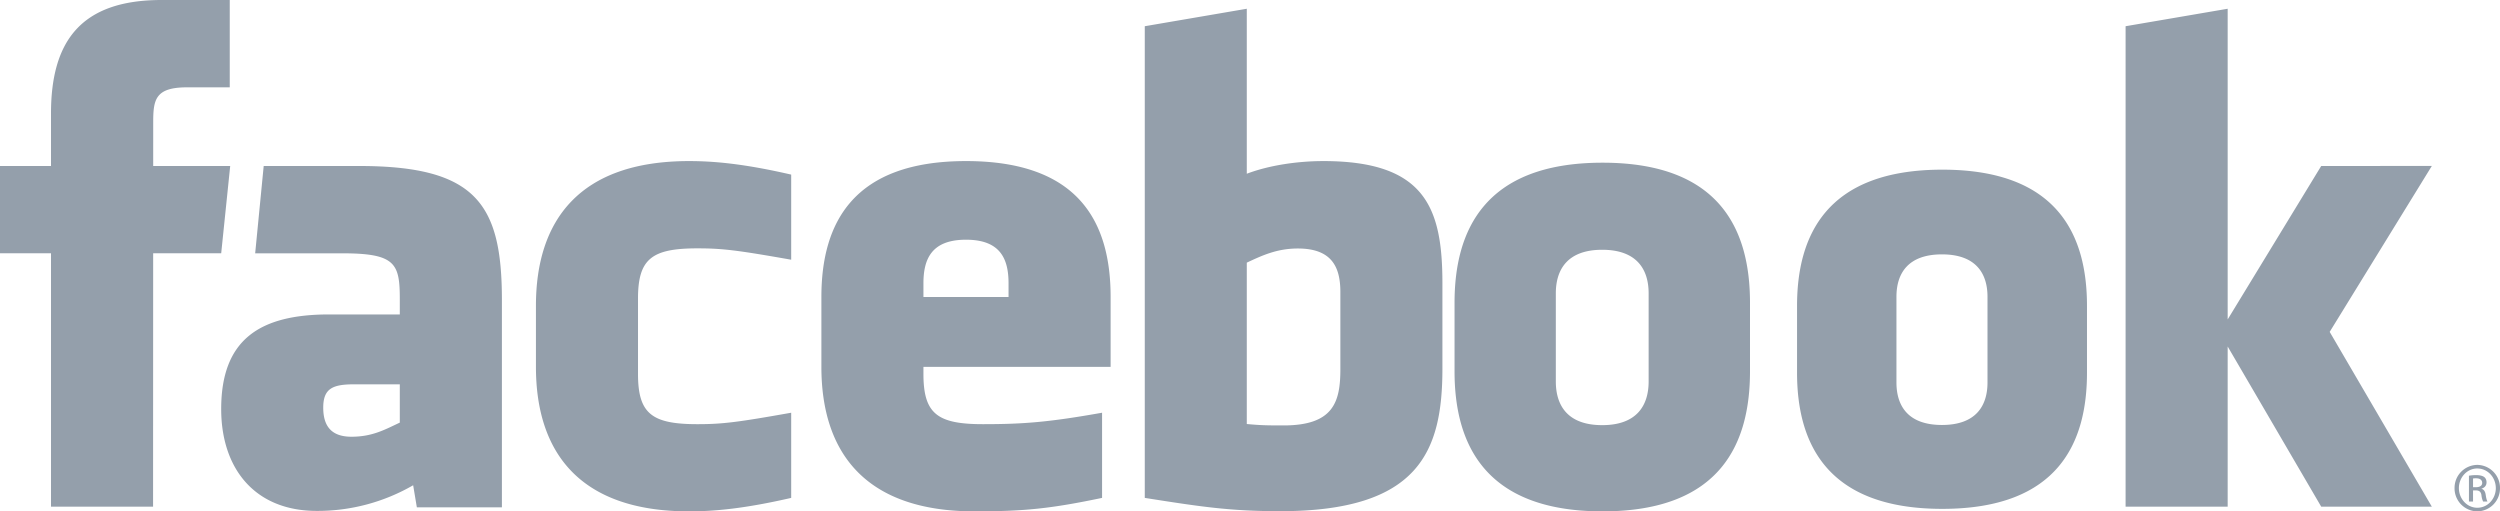 <svg width="88" height="18" xmlns="http://www.w3.org/2000/svg"><g fill="#949FAB" fill-rule="nonzero"><path d="M45.684 8.747c-.733 0-1.261.247-1.797.498v5.68c.513.05.807.05 1.294.05 1.759 0 2-.826 2-1.98v-2.712c0-.852-.275-1.536-1.497-1.536ZM5.388 17.835H1.795V3.998C1.795 1.491 2.81 0 5.69 0h2.397v3.074H6.588c-1.122 0-1.195.43-1.195 1.23l-.005 13.53ZM0 8.916V5.843h8.103l-.317 3.073H0Zm14.073 1.621c0-1.253-.14-1.62-2.019-1.62H8.982l.3-3.074h3.359c4.122 0 5.026 1.336 5.026 4.719v7.296h-2.994l-.13-.777a6.728 6.728 0 0 1-3.392.903c-2.196 0-3.365-1.505-3.365-3.585 0-2.455 1.363-3.331 3.804-3.331h2.785v2.46H12.47c-.759 0-1.092.145-1.092.822 0 .673.31 1.023.993 1.023.733 0 1.167-.246 1.702-.497v-4.339ZM27.85 9.142c-1.863-.328-2.398-.4-3.295-.4-1.61 0-2.097.365-2.097 1.767v2.653c0 1.403.486 1.769 2.097 1.769.897 0 1.432-.073 3.295-.403v2.998c-1.632.375-2.695.474-3.594.474-3.858 0-5.391-2.08-5.391-5.086v-2.152c0-3.008 1.533-5.092 5.39-5.092.9 0 1.963.1 3.595.476v2.996Zm4.655 4.02c0 1.403.487 1.769 2.097 1.769 1.448 0 2.331-.073 4.191-.403v2.998C37 17.901 36.065 18 34.305 18c-3.858 0-5.392-2.08-5.392-5.086v-2.46c0-2.63 1.138-4.784 5.091-4.784 3.953 0 5.09 2.129 5.09 4.783v2.461h-6.648v-2.46h3.055v-.479c0-.85-.278-1.537-1.497-1.537-1.22 0-1.499.687-1.499 1.537v3.187Zm18.268-.19c0 2.904-.81 5.022-5.713 5.022-1.771 0-2.81-.16-4.764-.468V.923l3.591-.615v5.808c.776-.296 1.781-.446 2.696-.446 3.592 0 4.19 1.651 4.19 4.305v2.996Zm27.641 4.863h-3.593V.923l3.593-.615v17.527Zm7.186 0h-3.893L78.13 11.71l3.577-5.868H85.6l-3.595 5.84 3.595 6.152ZM56.398 8.792c-1.212 0-1.633.683-1.633 1.533v3.103c0 .852.42 1.537 1.633 1.537 1.21 0 1.634-.685 1.634-1.537v-3.103c0-.85-.424-1.533-1.634-1.533Zm5.202 4.28c0 2.502-1.001 4.928-5.19 4.928-4.19 0-5.21-2.426-5.21-4.928v-2.415c0-2.503 1.02-4.93 5.21-4.93 4.189 0 5.19 2.427 5.19 4.93v2.415ZM68.357 8.954c-1.19 0-1.602.664-1.602 1.491v3.019c0 .829.412 1.495 1.602 1.495 1.188 0 1.603-.666 1.603-1.495v-3.019c0-.827-.415-1.491-1.603-1.491Zm5.105 4.164c0 2.433-.982 4.794-5.093 4.794-4.112 0-5.113-2.36-5.113-4.794v-2.35c0-2.435 1-4.796 5.113-4.796 4.11 0 5.093 2.36 5.093 4.796v2.35ZM87.198 16.364a.81.81 0 0 0-.798.816.81.81 0 0 0 .798.82.81.81 0 0 0 .802-.82.81.81 0 0 0-.802-.816Zm.004.127c.171-.001.337.071.459.2.122.13.191.306.192.49 0 .184-.069.36-.191.49a.628.628 0 0 1-.46.202c-.359 0-.649-.31-.649-.693.002-.381.291-.69.649-.69Zm-.15 1.164h-.145v-.91c.075-.012.147-.021.255-.021.136 0 .226.027.28.066.054.042.084.103.084.19 0 .122-.081.191-.177.221v.007c.078.015.132.087.15.223.02.14.045.194.06.224h-.153a.704.704 0 0 1-.06-.233c-.021-.115-.081-.16-.196-.16h-.114v-.112h.117c.12 0 .22-.042.22-.154 0-.082-.057-.16-.22-.16a.8.8 0 0 0-.102.006v.813Z"/></g></svg>
